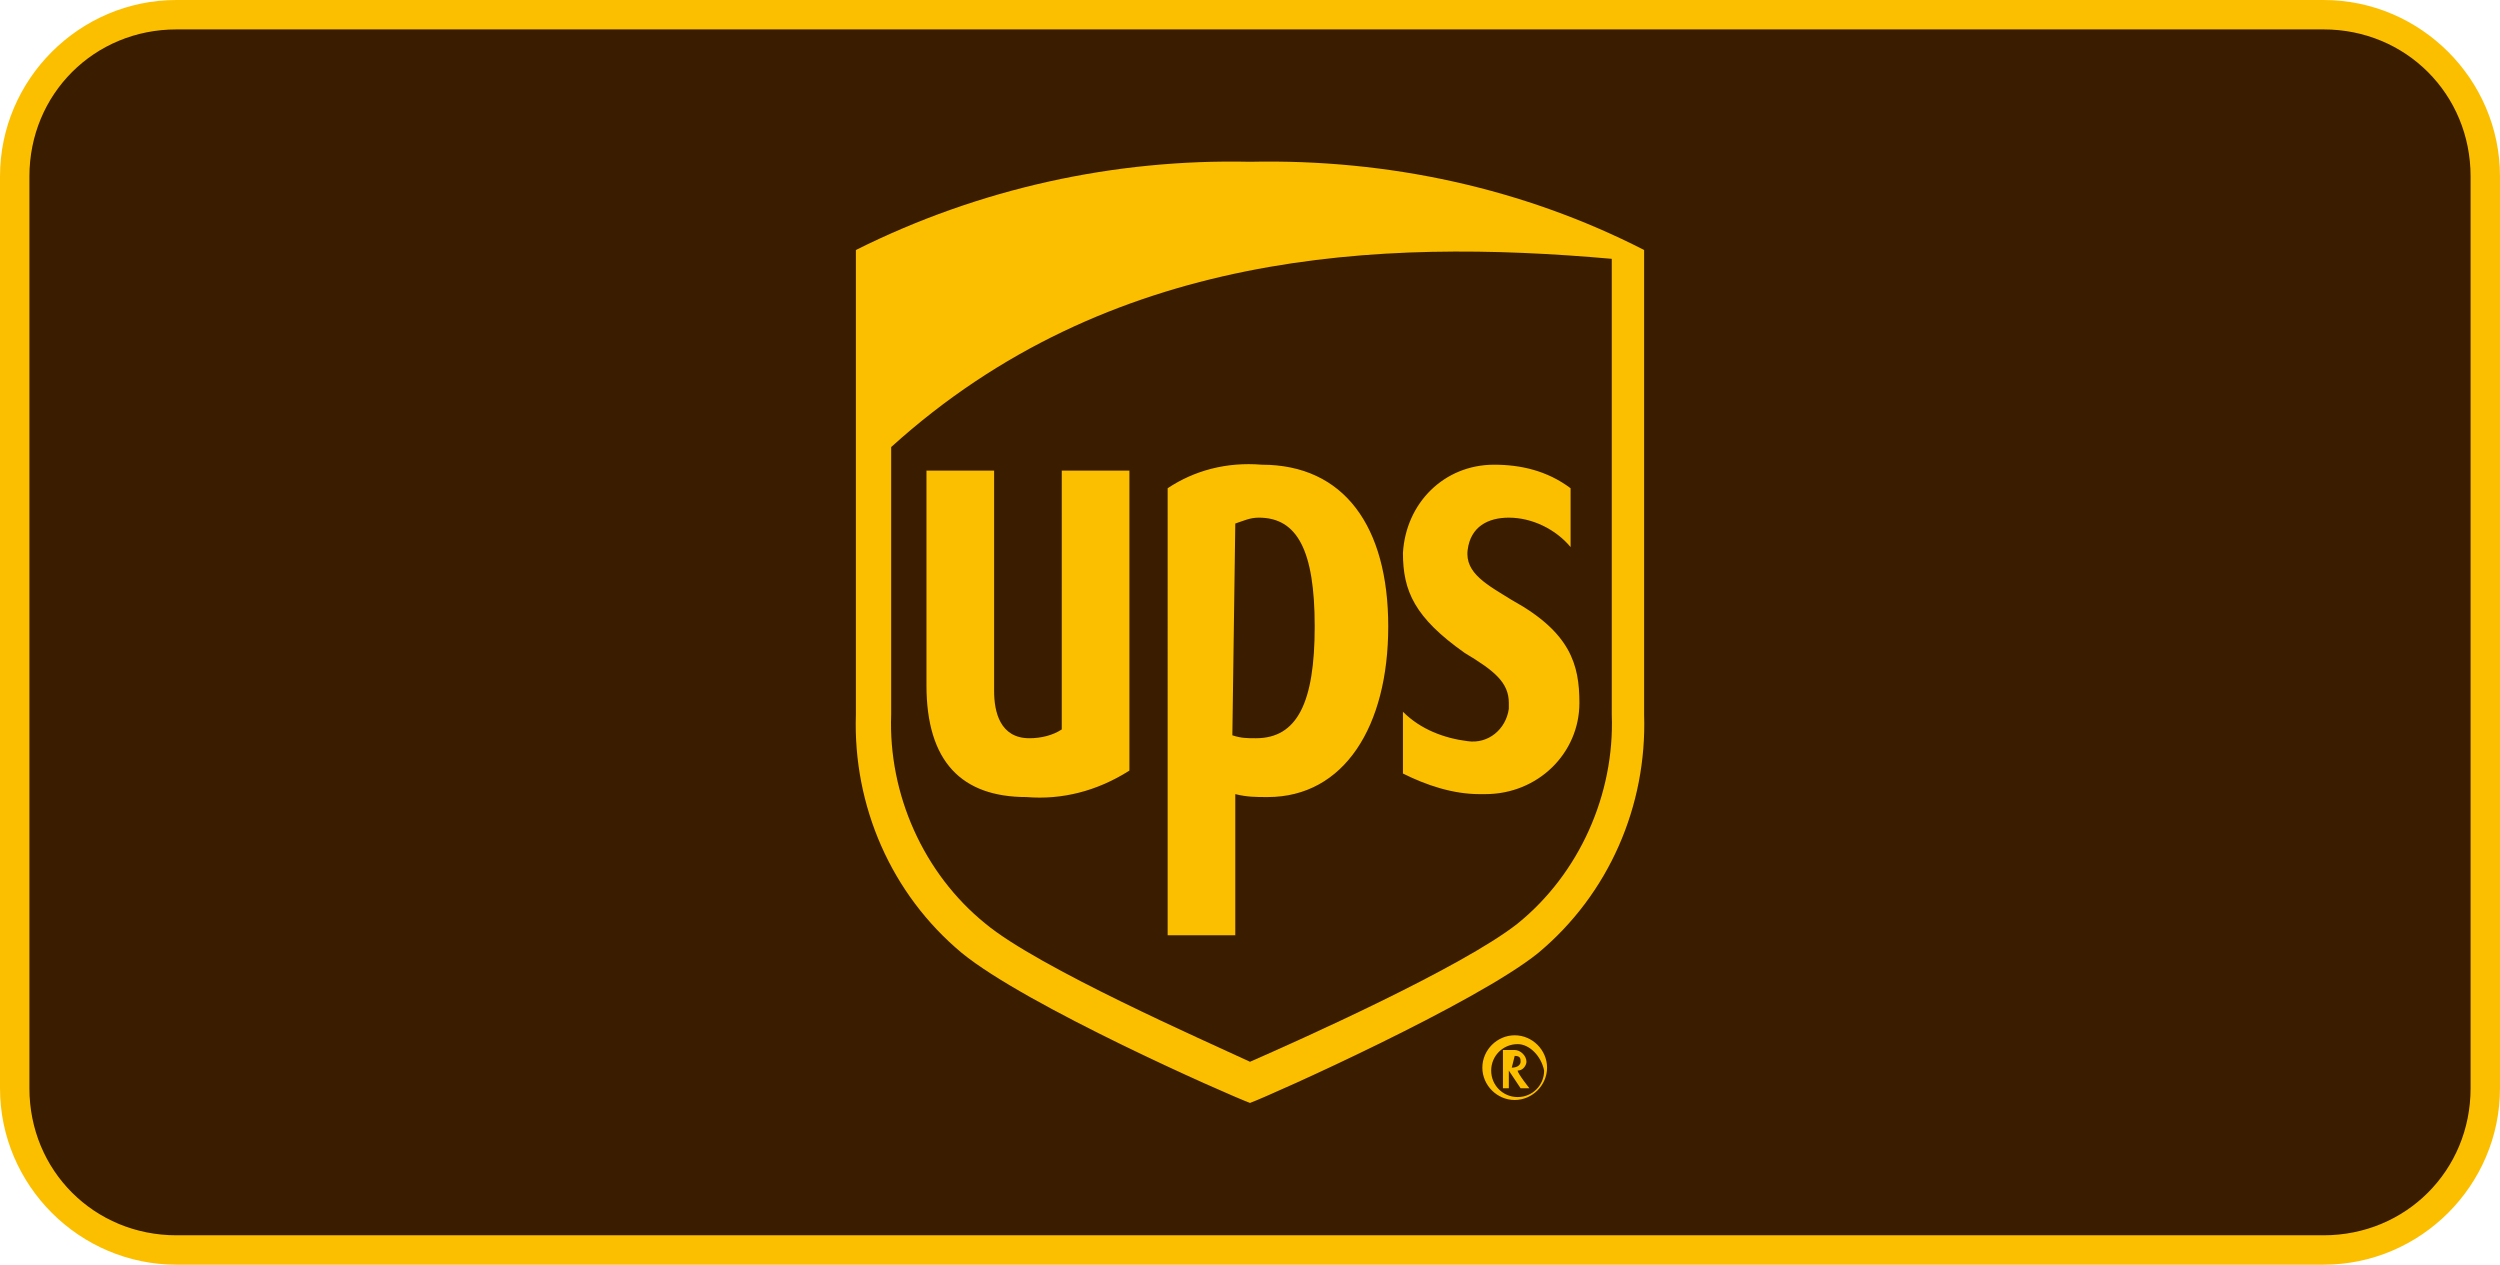 <?xml version="1.0" encoding="utf-8"?>
<!-- Generator: Adobe Illustrator 25.4.1, SVG Export Plug-In . SVG Version: 6.00 Build 0)  -->
<svg version="1.1" id="Ebene_1" xmlns="http://www.w3.org/2000/svg" xmlns:xlink="http://www.w3.org/1999/xlink" x="0px" y="0px"
	 width="85px" height="43px" viewBox="0 0 85 43" style="enable-background:new 0 0 85 43;" xml:space="preserve">
<style type="text/css">
	.st0{fill:#3A1D00;}
	.st1{fill:#FCBF00;}
</style>
<g id="background">
	<g id="Ebene_2_1_">
		<g>
			<path class="st0" d="M6,42.5c-3,0-5.5-2.5-5.5-5.5V6C0.5,3,3,0.5,6,0.5h73c3,0,5.5,2.5,5.5,5.5v31c0,3-2.5,5.5-5.5,5.5H6z"/>
			<path class="st1" d="M79,1c2.8,0,5,2.2,5,5v31c0,2.8-2.2,5-5,5H6c-2.8,0-5-2.2-5-5V6c0-2.8,2.2-5,5-5H79 M79,0H6C2.7,0,0,2.7,0,6
				v31c0,3.3,2.7,6,6,6h73c3.3,0,6-2.7,6-6V6C85,2.7,82.3,0,79,0L79,0z"/>
		</g>
	</g>
</g>
<g id="icon">
	<path class="st1" d="M51.1,35.7V37h0.2v-0.6l0,0l0.4,0.6H52c0,0-0.4-0.5-0.4-0.6c0.2,0,0.3-0.2,0.3-0.3c0-0.2-0.2-0.4-0.4-0.4l0,0
		H51.1z M51.5,35.9c0.2,0,0.2,0.1,0.2,0.2s-0.1,0.2-0.3,0.2l0,0L51.5,35.9L51.5,35.9z M52.5,36.4c0,0.5-0.4,0.9-0.9,0.9
		s-0.9-0.4-0.9-0.9s0.4-0.9,0.9-0.9C52,35.5,52.4,35.9,52.5,36.4L52.5,36.4z M51.5,35.2c-0.6,0-1.1,0.5-1.1,1.1s0.5,1.1,1.1,1.1l0,0
		c0.6,0,1.1-0.5,1.1-1.1l0,0C52.6,35.7,52.1,35.2,51.5,35.2L51.5,35.2L51.5,35.2z M42.5,37.5c-0.8-0.3-7.6-3.3-9.8-5.1
		c-2.4-2-3.7-5-3.6-8.1V8.5c4.2-2.1,8.8-3.1,13.4-3c4.7-0.1,9.3,0.9,13.4,3v15.8c0.1,3.1-1.2,6.1-3.6,8.1
		C50.2,34.1,43.3,37.2,42.5,37.5L42.5,37.5z"/>
	<path class="st0" d="M30.3,24.3c-0.1,2.7,1.1,5.4,3.2,7.1c1.8,1.5,7.5,4,9,4.7c1.6-0.7,7.2-3.2,9.1-4.7c2.1-1.7,3.3-4.4,3.2-7.1
		V8.8c-7.9-0.7-17.1-0.3-24.5,6.4V24.3z M31.5,23.3V16h2.3v7.5c0,0.7,0.2,1.6,1.2,1.6c0.4,0,0.8-0.1,1.1-0.3V16h2.3v10.2
		c-1.1,0.7-2.3,1-3.5,0.9C32.7,27.1,31.5,25.9,31.5,23.3L31.5,23.3z M42,31.8h-2.3V16.6c0.9-0.6,2-0.9,3.2-0.8
		c2.8,0,4.3,2.1,4.3,5.5s-1.5,5.8-4.1,5.8c-0.4,0-0.7,0-1.1-0.1C42,27,42,31.8,42,31.8z M42,17.8c0.3-0.1,0.5-0.2,0.8-0.2
		c1.3,0,1.9,1.1,1.9,3.7s-0.6,3.8-2,3.8c-0.3,0-0.5,0-0.8-0.1L42,17.8z M47.7,18.8c0.1-1.7,1.4-3,3.1-3c0.9,0,1.8,0.2,2.6,0.8v2
		c-0.5-0.6-1.3-1-2.1-1c-0.7,0-1.3,0.3-1.4,1.1s0.7,1.2,1.5,1.7c2,1.1,2.3,2.2,2.3,3.5c0,1.7-1.4,3.1-3.2,3.1c-0.1,0-0.2,0-0.2,0
		c-0.9,0-1.8-0.3-2.6-0.7v-2.1c0.6,0.6,1.4,0.9,2.2,1c0.7,0.1,1.3-0.4,1.4-1.1c0-0.1,0-0.2,0-0.2c0-0.7-0.5-1.1-1.5-1.7
		C48.1,21,47.7,20.1,47.7,18.8L47.7,18.8z"/>
</g>
</svg>
